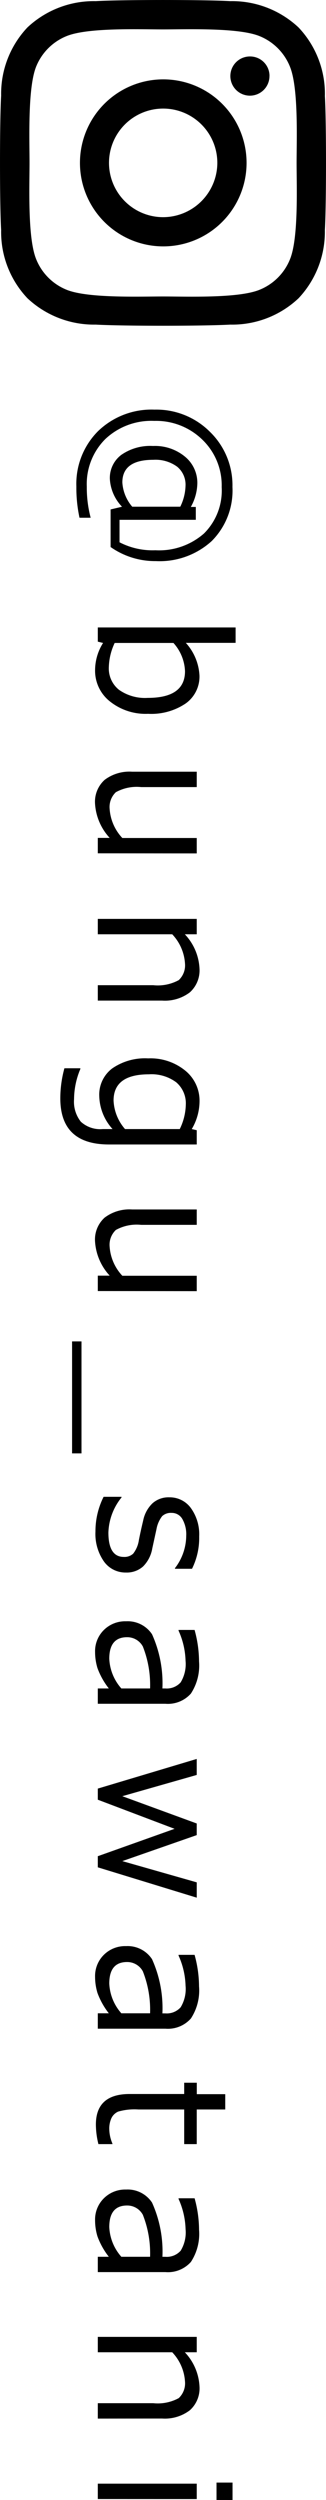 <svg xmlns="http://www.w3.org/2000/svg" viewBox="0 0 20 152.999">
  <g>
    <g>
      <path d="M6.785,33.478v-2.3l.7-.166a2.673,2.673,0,0,1-.746-1.7,1.766,1.766,0,0,1,.7-1.472,3.1,3.1,0,0,1,1.945-.546,2.888,2.888,0,0,1,1.968.656,2.071,2.071,0,0,1,.755,1.63,3.086,3.086,0,0,1-.4,1.445h.306v.788H7.333v1.375a4.41,4.41,0,0,0,2.2.488,4.175,4.175,0,0,0,2.981-1.026A3.7,3.7,0,0,0,13.6,29.81a3.873,3.873,0,0,0-1.184-2.9,4.066,4.066,0,0,0-2.952-1.151,4.113,4.113,0,0,0-3,1.109,3.879,3.879,0,0,0-1.139,2.912,7.219,7.219,0,0,0,.237,1.906H4.878a8.612,8.612,0,0,1-.193-1.912,4.555,4.555,0,0,1,1.334-3.391,4.718,4.718,0,0,1,3.457-1.314,4.649,4.649,0,0,1,3.407,1.362,4.55,4.55,0,0,1,1.378,3.371,4.372,4.372,0,0,1-1.275,3.313A4.746,4.746,0,0,1,9.562,34.34,4.753,4.753,0,0,1,6.785,33.478ZM8.112,31.01H11.06a3.073,3.073,0,0,0,.322-1.279,1.423,1.423,0,0,0-.515-1.17,2.253,2.253,0,0,0-1.461-.421q-1.9,0-1.9,1.387A2.507,2.507,0,0,0,8.112,31.01Z"/>
      <path d="M6.323,39.349,6,39.269V38.4h8.454v.943H11.4a3.22,3.22,0,0,1,.838,2.007,2.02,2.02,0,0,1-.843,1.7,3.761,3.761,0,0,1-2.31.635,3.505,3.505,0,0,1-2.352-.766,2.389,2.389,0,0,1-.9-1.9A3.14,3.14,0,0,1,6.323,39.349Zm4.313,0h-3.6a3.677,3.677,0,0,0-.36,1.488A1.67,1.67,0,0,0,7.3,42.216a2.772,2.772,0,0,0,1.762.495q2.289,0,2.288-1.633A2.733,2.733,0,0,0,10.636,39.344Z"/>
      <path d="M6,52.223V51.28h.73a3.382,3.382,0,0,1-.9-2.1,1.8,1.8,0,0,1,.589-1.452,2.517,2.517,0,0,1,1.683-.5H12.07v.942H8.659a2.633,2.633,0,0,0-1.552.314,1.248,1.248,0,0,0-.381,1.02,2.881,2.881,0,0,0,.779,1.782H12.07v.943Z"/>
      <path d="M6,61.237v-.943H9.4a2.693,2.693,0,0,0,1.565-.31,1.241,1.241,0,0,0,.384-1.022,2.859,2.859,0,0,0-.784-1.784H6v-.942H12.07v.942h-.73a3.287,3.287,0,0,1,.9,2.105,1.808,1.808,0,0,1-.588,1.445,2.529,2.529,0,0,1-1.7.509Z"/>
      <path d="M6.688,70.042Q3.7,70.042,3.7,67.22a6.919,6.919,0,0,1,.252-1.842h.978v.043a4.827,4.827,0,0,0-.387,1.853,1.968,1.968,0,0,0,.417,1.376,1.759,1.759,0,0,0,1.345.449h.6a3.114,3.114,0,0,1-.816-2.029,2.008,2.008,0,0,1,.8-1.686,3.538,3.538,0,0,1,2.2-.611,3.372,3.372,0,0,1,2.28.752,2.367,2.367,0,0,1,.873,1.866,3.375,3.375,0,0,1-.478,1.708l.306.07v.873Zm.983-.943h3.357a3.555,3.555,0,0,0,.371-1.488,1.692,1.692,0,0,0-.586-1.373,2.542,2.542,0,0,0-1.676-.49q-2.169,0-2.17,1.606A2.843,2.843,0,0,0,7.671,69.1Z"/>
      <path d="M6,79.012V78.07h.73a3.384,3.384,0,0,1-.9-2.1,1.8,1.8,0,0,1,.589-1.451,2.517,2.517,0,0,1,1.683-.5H12.07v.942H8.659a2.643,2.643,0,0,0-1.552.313,1.249,1.249,0,0,0-.381,1.021,2.885,2.885,0,0,0,.779,1.782H12.07v.942Z"/>
      <path d="M4.422,88.947V82.094H5v6.853Z"/>
      <path d="M5.856,93.736a4.69,4.69,0,0,1,.5-2.131h1.1v.038a3.593,3.593,0,0,0-.806,2.147q0,1.494.946,1.494a.786.786,0,0,0,.574-.2,1.747,1.747,0,0,0,.349-.824c.068-.349.156-.752.264-1.2a2.01,2.01,0,0,1,.566-1.052,1.473,1.473,0,0,1,1.039-.372,1.6,1.6,0,0,1,1.319.653,2.747,2.747,0,0,1,.513,1.745,4.243,4.243,0,0,1-.44,1.975H10.733v-.037a3.285,3.285,0,0,0,.692-1.986,1.884,1.884,0,0,0-.239-1.023.745.745,0,0,0-.663-.374.775.775,0,0,0-.575.2,1.831,1.831,0,0,0-.349.8L9.341,94.77a2.036,2.036,0,0,1-.566,1.1,1.5,1.5,0,0,1-1.05.369,1.621,1.621,0,0,1-1.351-.68A2.935,2.935,0,0,1,5.856,93.736Z"/>
      <path d="M6,103.334h.676a4.56,4.56,0,0,1-.695-1.242,3.381,3.381,0,0,1-.148-.991,1.816,1.816,0,0,1,.537-1.343,1.852,1.852,0,0,1,1.365-.535,1.791,1.791,0,0,1,1.592.794,7.278,7.278,0,0,1,.637,3.317h.182a1.139,1.139,0,0,0,.938-.374,2.154,2.154,0,0,0,.3-1.318,4.794,4.794,0,0,0-.43-1.847v-.043h.983a7.284,7.284,0,0,1,.274,1.927,3.125,3.125,0,0,1-.5,1.968,1.884,1.884,0,0,1-1.56.624H6Zm1.444,0H9.207a6.4,6.4,0,0,0-.443-2.567,1.088,1.088,0,0,0-.969-.57q-1.091,0-1.091,1.317A2.933,2.933,0,0,0,7.445,103.334Z"/>
      <path d="M12.07,116.138,6,114.28V113.6l4.71-1.676L6,110.142v-.68l6.069-1.815v.98l-4.565,1.3,4.565,1.67v.712L7.505,113.9l4.565,1.3Z"/>
      <path d="M6,123.214h.676a4.56,4.56,0,0,1-.695-1.242,3.384,3.384,0,0,1-.148-.99,1.821,1.821,0,0,1,.537-1.345,1.852,1.852,0,0,1,1.365-.535,1.792,1.792,0,0,1,1.592.8,7.278,7.278,0,0,1,.637,3.317h.182a1.136,1.136,0,0,0,.938-.375,2.148,2.148,0,0,0,.3-1.317,4.794,4.794,0,0,0-.43-1.847v-.043h.983a7.28,7.28,0,0,1,.274,1.928,3.125,3.125,0,0,1-.5,1.967,1.884,1.884,0,0,1-1.56.624H6Zm1.444,0H9.207a6.392,6.392,0,0,0-.443-2.567,1.089,1.089,0,0,0-.969-.571q-1.091,0-1.091,1.317A2.933,2.933,0,0,0,7.445,123.214Z"/>
      <path d="M5.882,130.027q0-1.873,2.068-1.874H11.3v-.69h.773v.7h1.746v.937H12.07v2.12H11.3V129.1H8.487a3.62,3.62,0,0,0-1.237.13.84.84,0,0,0-.414.4,1.545,1.545,0,0,0-.132.685,2.345,2.345,0,0,0,.194.873v.032h-.86A5.017,5.017,0,0,1,5.882,130.027Z"/>
      <path d="M6,138.115h.676a4.56,4.56,0,0,1-.695-1.242,3.381,3.381,0,0,1-.148-.991,1.82,1.82,0,0,1,.537-1.344A1.852,1.852,0,0,1,7.736,134a1.792,1.792,0,0,1,1.592.8,7.278,7.278,0,0,1,.637,3.317h.182a1.139,1.139,0,0,0,.938-.375,2.148,2.148,0,0,0,.3-1.317,4.8,4.8,0,0,0-.43-1.848v-.042h.983a7.278,7.278,0,0,1,.274,1.927,3.127,3.127,0,0,1-.5,1.968,1.886,1.886,0,0,1-1.56.623H6Zm1.444,0H9.207a6.4,6.4,0,0,0-.443-2.568,1.088,1.088,0,0,0-.969-.57q-1.091,0-1.091,1.318A2.935,2.935,0,0,0,7.445,138.115Z"/>
      <path d="M6,148.018v-.943H9.4a2.7,2.7,0,0,0,1.565-.31,1.243,1.243,0,0,0,.384-1.023,2.855,2.855,0,0,0-.784-1.783H6v-.942H12.07v.942h-.73a3.285,3.285,0,0,1,.9,2.1,1.8,1.8,0,0,1-.588,1.445,2.524,2.524,0,0,1-1.7.51Z"/>
      <path d="M6,152.941V152H12.07v.943Zm7.283.058v-1.065h.983V153Z"/>
    </g>
    <path d="M10,4.857a5.111,5.111,0,1,0,5.127,5.111A5.111,5.111,0,0,0,10,4.857Zm0,8.434a3.323,3.323,0,1,1,3.333-3.323A3.334,3.334,0,0,1,10,13.291Zm6.532-8.643a1.2,1.2,0,1,1-1.195-1.193A1.191,1.191,0,0,1,16.534,4.648Zm3.4,1.21A5.9,5.9,0,0,0,18.315,1.68,5.968,5.968,0,0,0,14.125.07c-1.651-.093-6.6-.093-8.25,0a5.96,5.96,0,0,0-4.19,1.606A5.913,5.913,0,0,0,.07,5.853c-.093,1.646-.093,6.579,0,8.225a5.891,5.891,0,0,0,1.615,4.177,5.973,5.973,0,0,0,4.19,1.611c1.651.093,6.6.093,8.25,0a5.93,5.93,0,0,0,4.19-1.611,5.93,5.93,0,0,0,1.615-4.177c.093-1.646.093-6.575,0-8.22ZM17.8,15.844a3.368,3.368,0,0,1-1.9,1.9c-1.316.521-4.439.4-5.894.4s-4.582.115-5.894-.4a3.371,3.371,0,0,1-1.9-1.9c-.522-1.312-.4-4.426-.4-5.876s-.116-4.569.4-5.877A3.374,3.374,0,0,1,4.108,2.2c1.316-.52,4.44-.4,5.894-.4s4.582-.116,5.894.4a3.368,3.368,0,0,1,1.9,1.9c.522,1.313.4,4.427.4,5.877S18.319,14.536,17.8,15.844Z"/>
  </g>
</svg>
